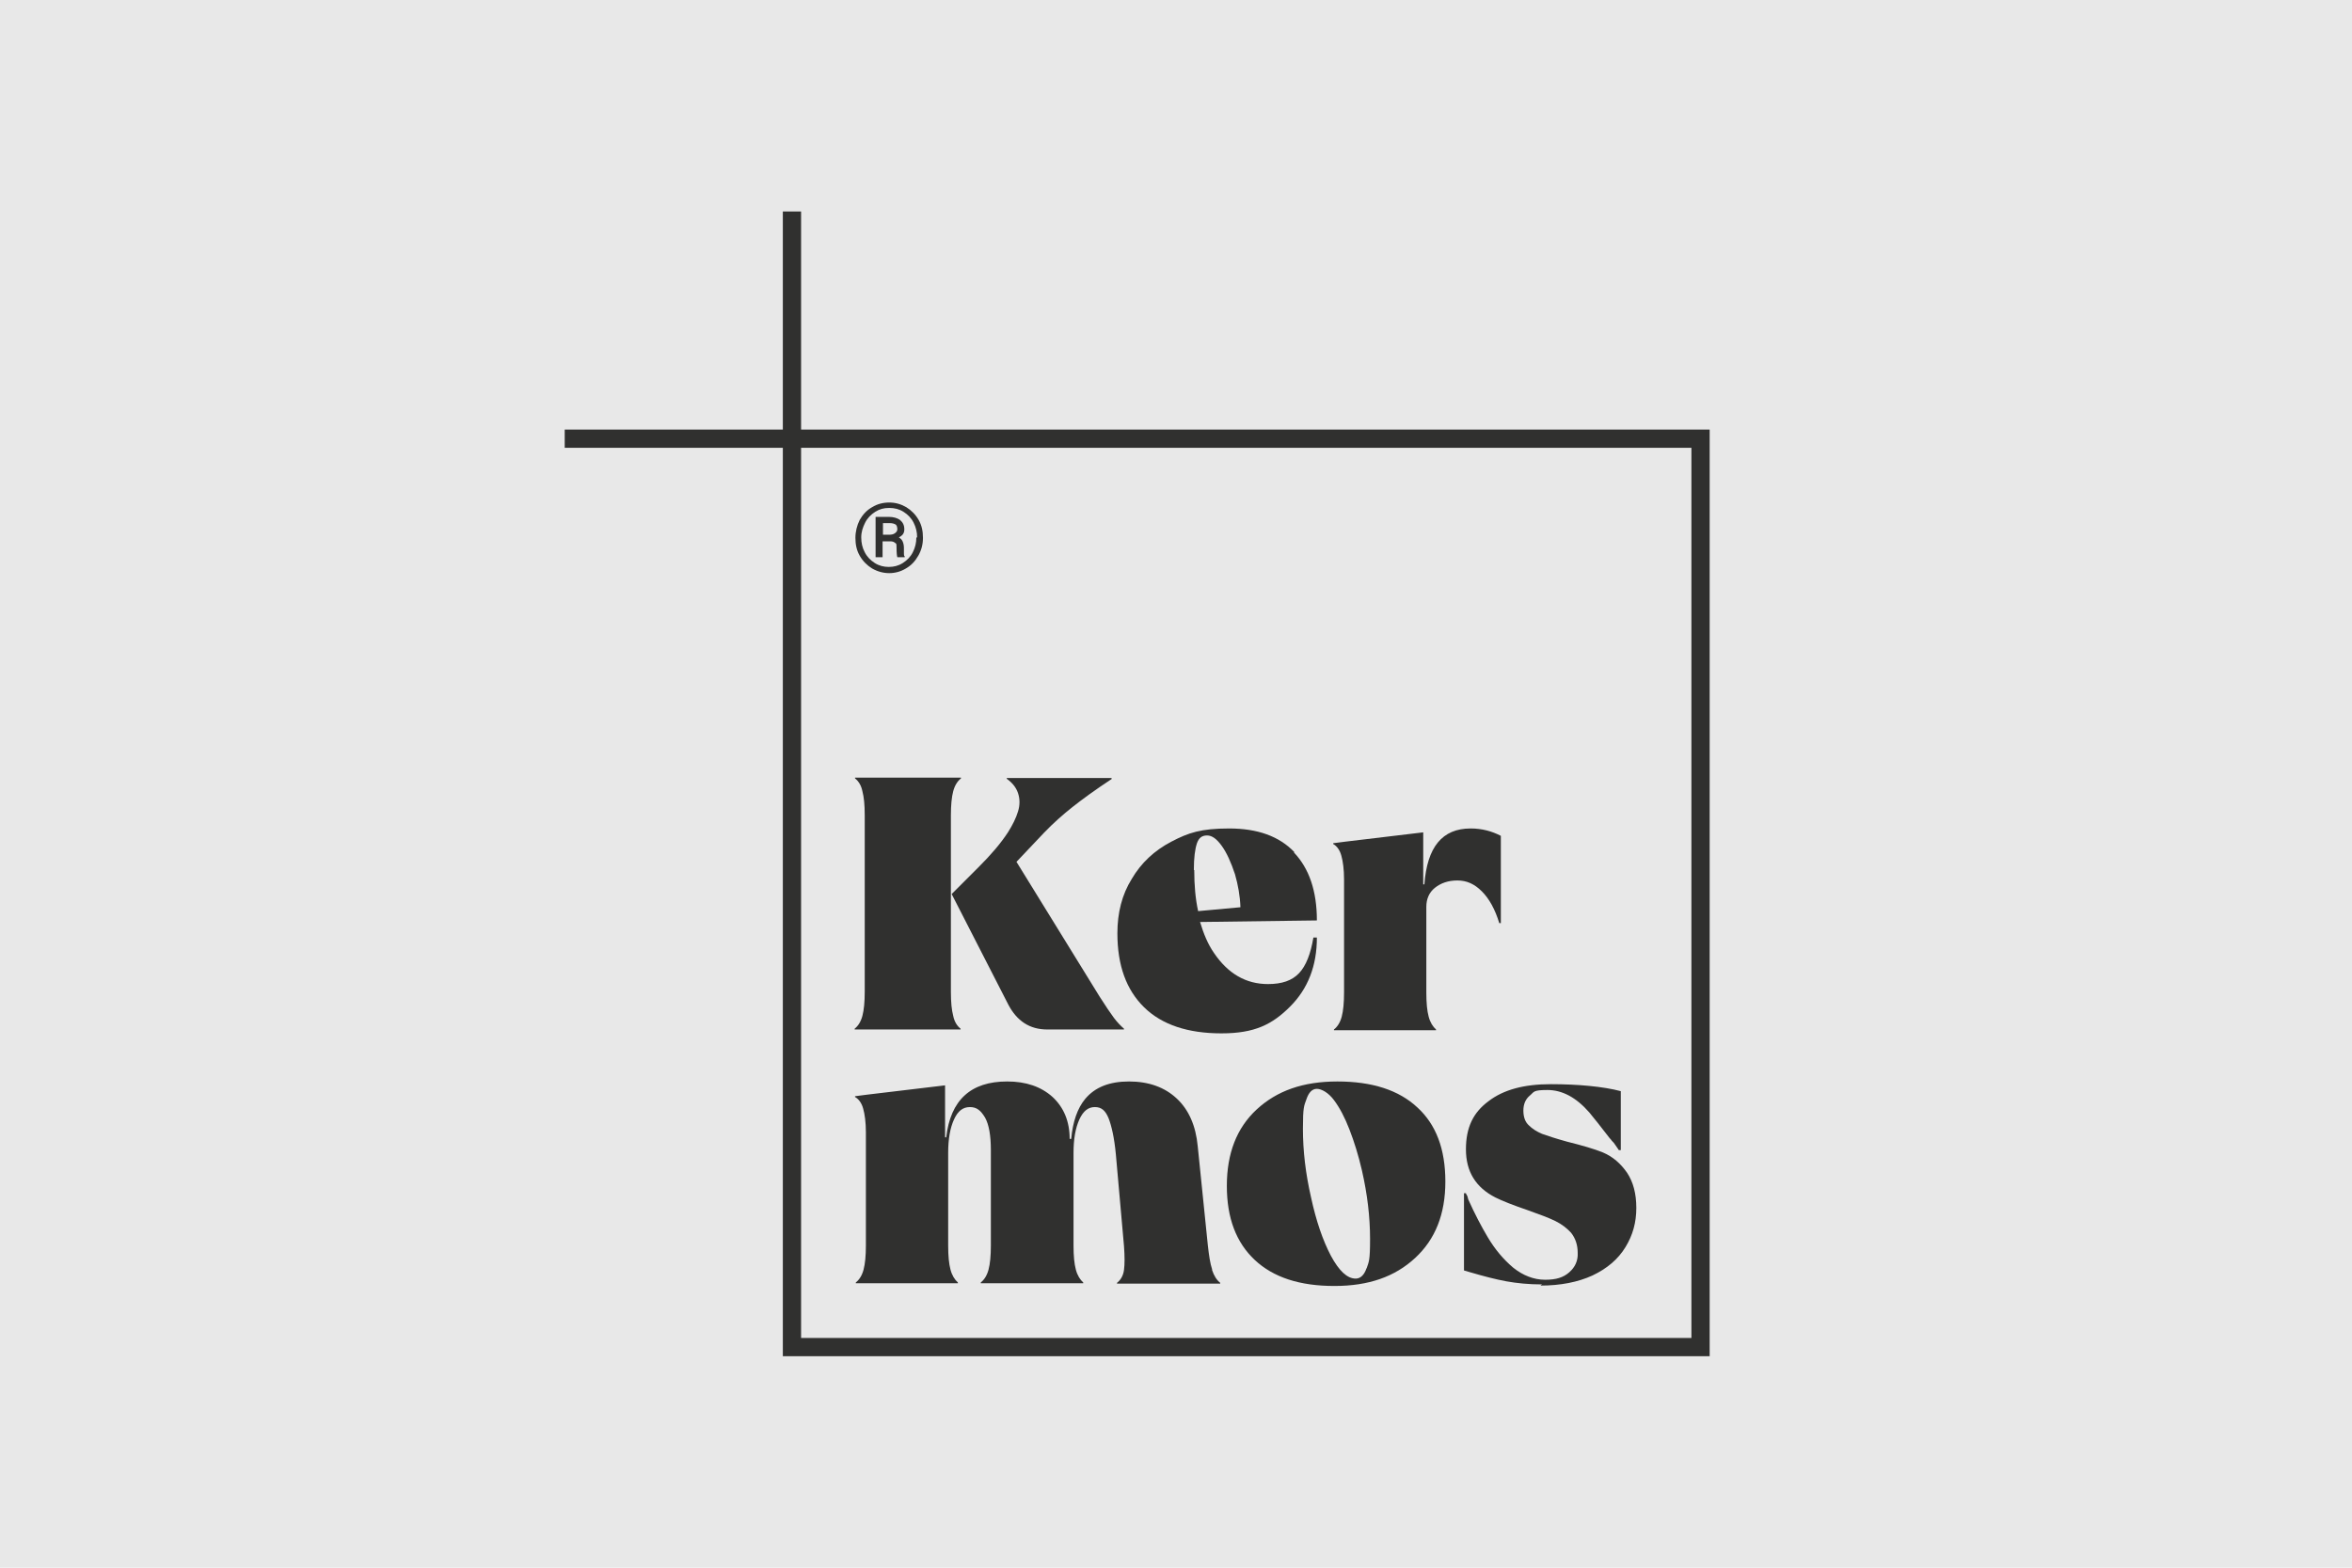 <?xml version="1.0" encoding="UTF-8"?>
<svg xmlns="http://www.w3.org/2000/svg" xmlns:xlink="http://www.w3.org/1999/xlink" id="Ebene_1" version="1.1" viewBox="0 0 606 404">
  <defs>
    <style>
      .st0 {
        fill: none;
      }

      .st1 {
        clip-path: url(#clippath);
      }

      .st2 {
        fill: #30302f;
      }

      .st3 {
        fill: #e8e8e8;
      }
    </style>
    <clipPath id="clippath">
      <rect class="st0" width="606" height="404"></rect>
    </clipPath>
  </defs>
  <g class="st1">
    <rect class="st3" width="606" height="404"></rect>
  </g>
  <g>
    <g>
      <g>
        <path class="st2" d="M245.6,261.8c-.4-1.5-.6-3.5-.6-6.2v-45.5c0-2.6.2-4.7.6-6.2.4-1.5,1.1-2.6,2-3.3v-.2h-27.3v.2c.9.7,1.6,1.8,1.9,3.3.4,1.5.6,3.5.6,6.2v45.5c0,2.6-.2,4.7-.6,6.2-.4,1.5-1.1,2.6-2,3.3v.2h27.3v-.2c-.9-.7-1.6-1.8-1.9-3.3Z"></path>
        <path class="st2" d="M287,262.3c-.9-1.2-2.1-3-3.7-5.5l-21.4-34.7,7.1-7.5c2.4-2.5,4.9-4.7,7.3-6.6,2.4-1.9,5.8-4.4,10.2-7.3l-.2-.2h-26.9v.2c1.4,1,2.4,2.2,2.9,3.7.5,1.5.5,3.1,0,4.7-.5,1.7-1.4,3.5-2.6,5.4-1.9,2.9-4.4,5.8-7.5,8.9l-7,7,14.6,28.5c2.2,4.2,5.5,6.4,10,6.4h19.8v-.2c-.8-.7-1.7-1.6-2.6-2.8Z"></path>
        <path class="st2" d="M333.5,219.6c-3.9-4.1-9.5-6.1-16.8-6.1s-10.5,1.1-14.9,3.4c-4.4,2.3-7.8,5.5-10.2,9.6-2.5,4-3.7,8.7-3.7,14,0,8.3,2.3,14.6,6.9,19.1,4.6,4.5,11.3,6.7,19.9,6.7s13.1-2.3,17.7-6.9c4.6-4.6,6.9-10.5,6.9-17.8h-.9c-.7,4.2-1.9,7.3-3.7,9.2-1.8,1.9-4.4,2.8-8,2.8-5.7,0-10.3-2.7-13.9-8-1.6-2.3-2.7-5-3.6-8l30.1-.4c0-7.6-2-13.4-5.9-17.5ZM307.6,224.2c0-3.2.3-5.4.8-6.9.5-1.4,1.3-2,2.6-2s2.5.9,3.8,2.7c1.3,1.8,2.4,4.3,3.4,7.3.8,2.8,1.3,5.6,1.4,8.5l-10.9,1c-.7-3.2-1-6.7-1-10.6Z"></path>
        <path class="st2" d="M378.9,213.5c-7.3,0-11.2,4.8-11.9,14.4h-.3v-13.4l-20.1,2.4-3.1.4v.2c.9.5,1.7,1.5,2.1,3,.4,1.4.7,3.5.7,6.1v29.2c0,2.6-.2,4.7-.6,6.2-.4,1.5-1.1,2.6-2,3.3v.2h26.3v-.2c-.8-.7-1.5-1.8-1.9-3.3-.4-1.5-.6-3.5-.6-6.2v-22.1c0-2,.7-3.7,2.2-4.9,1.5-1.2,3.4-1.9,5.8-1.9s4.4.9,6.3,2.8c1.9,1.9,3.4,4.6,4.5,8.2h.4v-22.5c-2.3-1.2-4.9-1.9-7.8-1.9Z"></path>
      </g>
      <path class="st2" d="M312.3,327.1c-.5-1.5-.8-3.5-1.1-6.2l-2.6-25.5c-.5-5.3-2.3-9.4-5.4-12.3-3.1-2.9-7.2-4.4-12.3-4.4s-8.8,1.5-11.3,4.5c-2,2.4-3.2,5.9-3.6,10.3h-.4c0-4.5-1.5-8.1-4.4-10.8-3-2.7-6.9-4-11.7-4-9.4,0-14.6,4.8-15.7,14.4h-.3v-13.4l-20.1,2.4-3.1.4v.2c.9.5,1.7,1.5,2.1,3,.4,1.4.7,3.5.7,6.1v29.2c0,2.6-.2,4.7-.6,6.2-.4,1.5-1.1,2.6-2,3.3v.2h26.3v-.2c-.8-.7-1.5-1.8-1.9-3.3-.4-1.5-.6-3.5-.6-6.2v-23.9c0-3.6.5-6.4,1.5-8.6,1-2.2,2.3-3.2,4.1-3.2s2.8.9,3.9,2.7c1,1.8,1.5,4.6,1.5,8.4v24.6c0,2.6-.2,4.7-.6,6.2-.4,1.5-1.1,2.6-2,3.3v.2h26.4v-.2c-.8-.7-1.5-1.8-1.9-3.3-.4-1.5-.6-3.5-.6-6.2v-23.9c0-3.6.5-6.4,1.5-8.6,1-2.2,2.3-3.2,4-3.2s2.7.9,3.5,2.8c.8,2,1.5,5.1,1.9,9.3l2.1,23.7c.2,2.7.2,4.7,0,6.2s-.9,2.6-1.8,3.3v.2h26.6v-.2c-.9-.7-1.6-1.8-2.1-3.3Z"></path>
      <path class="st2" d="M365.2,285.4c-4.8-4.5-11.7-6.7-20.6-6.7s-15.6,2.4-20.8,7.2c-5.2,4.8-7.7,11.4-7.7,19.7s2.4,14.6,7.2,19.1c4.8,4.5,11.6,6.7,20.5,6.7s15.6-2.4,20.8-7.2c5.2-4.8,7.8-11.3,7.8-19.7s-2.4-14.7-7.2-19.1ZM352.1,326.8c-.6,1.8-1.6,2.7-2.8,2.7-2.2,0-4.3-2-6.4-5.9-2.1-4-3.8-9-5.1-15-1.4-6.1-2.1-12-2.1-17.7s.3-5.9.9-7.6c.6-1.8,1.5-2.7,2.7-2.7s3,1,4.4,2.9c1.5,2,2.8,4.5,4,7.6,1.2,3.1,2.3,6.6,3.2,10.5,1.4,6.1,2.1,12,2.1,17.7s-.3,5.8-.9,7.6Z"></path>
      <path class="st2" d="M397.3,331c-3.4,0-6.4-.3-9.2-.8-2.7-.5-5.8-1.3-9.2-2.3l-1.7-.5v-19.9h.5c0,0,0,.2.2.4,0,.2.2.3.2.4,0,0,0,.2.1.4,0,.2.1.3.1.4,1.7,3.8,3.4,7,5,9.7,1.9,3.2,4.1,5.8,6.6,7.9,2.5,2,5.3,3.1,8.2,3.1s4.7-.6,6.2-1.9c1.5-1.3,2.3-3,2.2-5,0-2.1-.6-3.8-1.7-5.2-1.1-1.2-2.4-2.2-4-3-1.6-.8-4-1.7-7.1-2.8-3.8-1.3-6.6-2.4-8.4-3.3-5.1-2.6-7.6-6.7-7.6-12.4s1.9-9.5,5.8-12.4c3.9-3,9.2-4.4,16.1-4.4s13.5.6,18,1.8v15.2h-.5c-.1-.2-.5-.7-1.1-1.6-.1-.2-.3-.4-.6-.7-.3-.3-.4-.6-.6-.7-2.4-3.1-4.2-5.4-5.3-6.7-3.4-3.9-7-5.8-10.8-5.8s-3.4.5-4.5,1.4c-1.1.9-1.7,2.2-1.7,3.9s.5,3,1.4,3.8c.9.9,2,1.6,3.4,2.2,1.4.5,3.5,1.2,6.4,2,4,1,7.1,1.9,9.3,2.8,2.6,1.1,4.6,2.9,6.2,5.2,1.6,2.4,2.4,5.4,2.4,9.1s-.9,7-2.8,10.1c-1.9,3.1-4.7,5.5-8.5,7.3-3.7,1.7-8.2,2.6-13.4,2.6Z"></path>
    </g>
    <path class="st2" d="M220.4,138.6c0-1.6.4-3.2,1.1-4.6.8-1.4,1.8-2.5,3.2-3.3,1.3-.8,2.8-1.2,4.4-1.2s3,.4,4.4,1.2c1.3.8,2.4,1.9,3.2,3.3.8,1.4,1.1,2.9,1.1,4.6s-.4,3.2-1.2,4.6c-.8,1.4-1.8,2.5-3.2,3.3-1.3.8-2.8,1.2-4.3,1.2s-3-.4-4.4-1.2c-1.3-.8-2.4-1.9-3.2-3.3-.8-1.4-1.1-2.9-1.1-4.6ZM236.3,138.5c0-1.4-.3-2.6-.9-3.8-.6-1.2-1.5-2.1-2.6-2.8-1.1-.7-2.3-1-3.7-1s-2.5.3-3.6,1c-1.1.7-2,1.6-2.6,2.8s-1,2.4-1,3.8.3,2.7.9,3.8c.6,1.2,1.5,2.1,2.6,2.8s2.3,1,3.6,1,2.5-.3,3.6-1c1.1-.7,2-1.6,2.6-2.8.6-1.2.9-2.4.9-3.8ZM227.4,139.5v4.1h-1.8v-10.4h3.4c1.2,0,2.2.3,2.9.8.7.6,1.1,1.3,1.1,2.4s-.5,1.6-1.4,2.1c.5.3.8.6,1,1.1.2.5.3,1,.3,1.7s0,1.1,0,1.4c0,.3,0,.5.2.7v.2h-1.9c-.1-.3-.2-1.1-.2-2.4s-.1-1.1-.4-1.3c-.3-.3-.7-.4-1.3-.4h-1.9ZM227.4,137.8h1.7c.6,0,1.1-.1,1.5-.4.4-.3.6-.6.6-1s-.1-1-.4-1.2c-.3-.2-.8-.4-1.6-.4h-1.7v3Z"></path>
    <path class="st2" d="M440.5,349.5h-238.8V115.4h-56.2v-4.7h56.2v-56.2h4.7v56.2h234.1v238.8ZM206.4,344.8h229.4V115.4h-229.4v229.4Z"></path>
  </g>
</svg>
